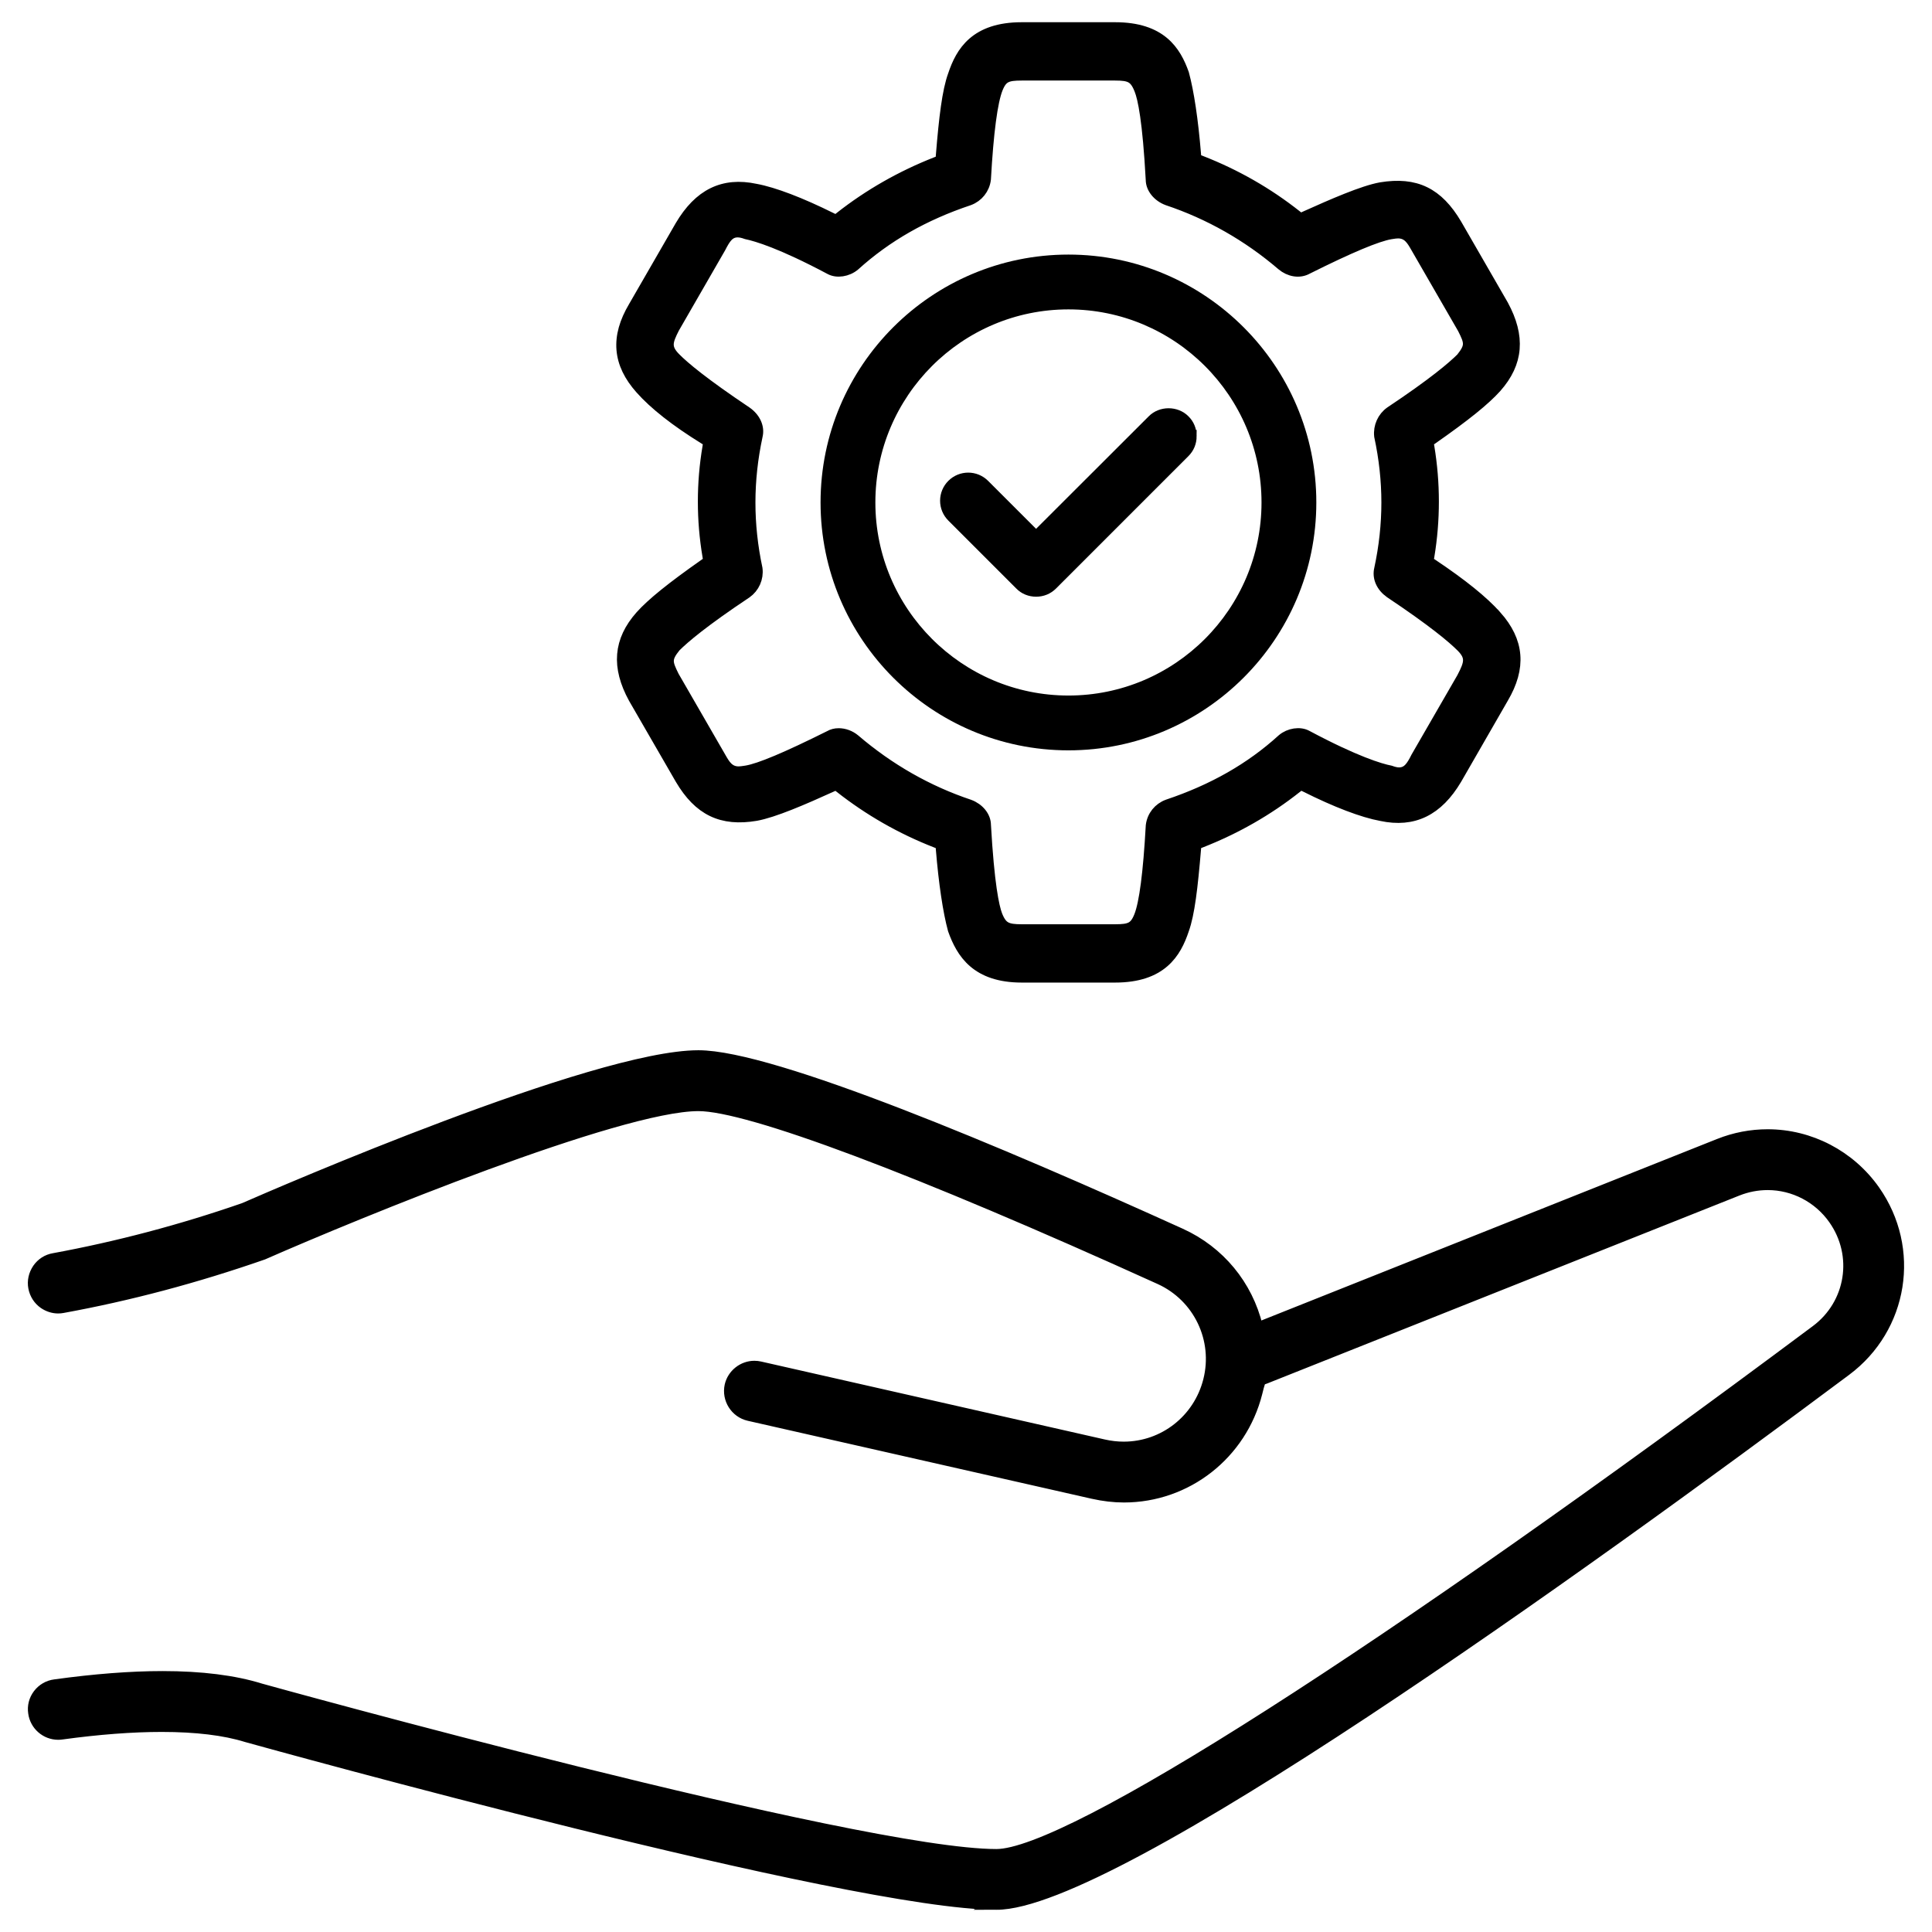 <?xml version="1.0" encoding="UTF-8"?>
<svg id="Layer_1" data-name="Layer 1" xmlns="http://www.w3.org/2000/svg" viewBox="0 0 176 176">
  <defs>
    <style>
      .cls-1 {
        stroke: #000;
        stroke-miterlimit: 10;
        stroke-width: 1.129px;
      }
    </style>
  </defs>
  <path class="cls-1" d="M136.253,56.158c-1.209-1.354-3.107-2.882-5.803-4.688l-.438-.292.093-.518c.545-3.293.545-6.64,0-9.933l-.093-.505.425-.292c3.001-2.098,4.794-3.546,5.816-4.688,1.965-2.218,2.151-4.568.611-7.41l-4.249-7.37c-1.674-2.828-3.665-3.811-6.813-3.293-1.62.292-4.382,1.501-6.892,2.629l-.451.213-.385-.305c-2.616-2.072-5.537-3.745-8.711-4.98l-.478-.186-.04-.505c-.252-3.068-.637-5.644-1.089-7.304-.73-2.045-2.031-4.143-6.175-4.143h-8.499c-4.196,0-5.471,2.178-6.175,4.289-.517,1.421-.81,3.838-1.089,7.29l-.04.505-.479.186c-3.173,1.248-6.108,2.921-8.724,4.98l-.398.319-.465-.226c-2.775-1.381-5.232-2.324-6.892-2.629-2.922-.624-5.086.451-6.773,3.307l-4.25,7.37c-1.633,2.749-1.434,5.099.611,7.397,1.249,1.408,3.188,2.935,5.764,4.528l.465.292-.08.531c-.558,3.293-.558,6.64,0,9.933l.08.505-.425.305c-2.988,2.098-4.781,3.546-5.803,4.688-1.965,2.218-2.164,4.568-.611,7.41l4.25,7.357c1.673,2.842,3.718,3.811,6.799,3.293,1.62-.292,4.263-1.434,6.892-2.629l.451-.199.385.305c2.616,2.058,5.551,3.745,8.724,4.98l.479.186.04.505c.252,3.054.637,5.644,1.089,7.304.757,2.111,2.072,4.276,6.175,4.276h8.499c4.183,0,5.471-2.165,6.175-4.276.518-1.434.797-3.851,1.089-7.304l.04-.505.478-.186c3.16-1.235,6.095-2.908,8.711-4.98l.412-.319.465.226c2.775,1.394,5.218,2.324,6.892,2.629,2.908.624,5.086-.452,6.773-3.293l4.249-7.383c1.62-2.749,1.434-5.099-.611-7.397ZM133.306,61.695l-4.223,7.317c-.412.823-.797,1.461-1.633,1.461-.226,0-.478-.053-.81-.173-.943-.186-3.201-.863-7.609-3.214-.611-.345-1.554-.199-2.165.319-2.921,2.656-6.347,4.595-10.464,5.976-.797.292-1.355.983-1.461,1.833-.239,4.289-.597,7.065-1.076,8.273-.438,1.102-.929,1.275-2.284,1.275h-8.499c-1.355,0-1.86-.186-2.324-1.355-.305-.797-.744-2.868-1.049-8.246,0-.73-.571-1.447-1.421-1.766-3.811-1.275-7.33-3.28-10.464-5.962-.412-.345-.93-.531-1.421-.531-.305,0-.558.066-.81.212-3.891,1.939-6.374,2.988-7.596,3.187-.332.053-.545.08-.704.08-.943,0-1.328-.677-1.7-1.328l-4.276-7.41c-.624-1.261-.757-1.647.159-2.775.81-.81,2.576-2.311,6.481-4.913.677-.478,1.048-1.301.943-2.138-.864-4.063-.864-8.034.013-12.124.186-.744-.172-1.554-.943-2.098-3.904-2.616-5.697-4.117-6.494-4.927-.982-.983-.744-1.607-.133-2.815l4.223-7.33c.425-.823.797-1.461,1.633-1.461.226,0,.491.053.823.173.943.199,3.187.863,7.609,3.214.611.345,1.541.199,2.164-.319,2.922-2.643,6.334-4.595,10.464-5.976.784-.292,1.342-.983,1.448-1.833.239-4.289.611-7.064,1.089-8.273.438-1.102.93-1.275,2.284-1.275h8.499c1.355,0,1.846.186,2.31,1.368.319.784.757,2.855,1.049,8.233,0,.73.584,1.461,1.434,1.779,3.811,1.275,7.33,3.267,10.464,5.949.651.544,1.528.717,2.231.319,3.877-1.939,6.361-2.975,7.596-3.187.318-.053.531-.08.69-.08.943,0,1.328.677,1.7,1.328l4.276,7.41c.638,1.262.757,1.647-.146,2.775-.81.81-2.576,2.311-6.48,4.913-.678.478-1.049,1.301-.956,2.138.877,4.077.877,8.047,0,12.124-.185.757.16,1.554.93,2.098,3.918,2.616,5.697,4.117,6.507,4.927.983.983.731,1.62.12,2.828Z"/>
  <path class="cls-1" d="M97.332,23.756c-12.137,0-22.017,9.866-22.017,22.017s9.88,22.017,22.017,22.017,22.017-9.88,22.017-22.017-9.88-22.017-22.017-22.017ZM97.332,63.926c-10.013,0-18.153-8.153-18.153-18.153s8.14-18.153,18.153-18.153,18.153,8.14,18.153,18.153-8.14,18.153-18.153,18.153Z"/>
  <path class="cls-1" d="M108.447,39.731c0,.544-.199,1.036-.584,1.421l-12.058,12.058c-.385.385-.877.584-1.421.584-.531,0-1.036-.199-1.408-.584l-6.188-6.188c-.372-.372-.584-.876-.584-1.408s.213-1.036.584-1.408c.783-.783,2.045-.783,2.828,0l4.768,4.767,10.663-10.65c.744-.757,2.072-.757,2.815,0,.385.372.584.876.584,1.408Z"/>
  <path class="cls-1" d="M90.772,173.411c-13.265,0-66.06-14.641-68.302-15.264-1.999-.622-4.606-.937-7.744-.937-2.691,0-5.757.233-9.112.693-.106.015-.211.022-.315.022-1.094,0-2.026-.819-2.169-1.903-.089-.582.06-1.157.416-1.625.362-.474.881-.775,1.463-.848,3.616-.5,6.913-.754,9.8-.754,3.522,0,6.517.376,8.902,1.119.541.152,54.425,15.093,67.059,15.093,6.613,0,35.239-18.296,74.708-47.748,3.255-2.424,3.971-6.922,1.631-10.24-1.396-1.985-3.668-3.171-6.079-3.171-.948,0-1.881.18-2.774.533l-43.038,17.131c-.141.05-.272.099-.416.123-.196.5-.275.866-.365,1.232-1.403,5.559-6.357,9.441-12.048,9.441-.905,0-1.852-.11-2.816-.327l-31.34-7.104c-1.174-.269-1.919-1.451-1.661-2.634.228-.994,1.135-1.715,2.154-1.715.165,0,.33.019.491.056l31.327,7.104c.603.136,1.216.206,1.826.206,3.68,0,6.886-2.512,7.796-6.109.964-3.784-.914-7.706-4.465-9.325-22.134-10.044-37.469-15.805-42.074-15.805-7.262,0-31.108,9.779-39.683,13.546-6.155,2.145-12.24,3.755-18.247,4.85-.133.025-.266.038-.397.038-.435,0-.869-.136-1.253-.397-.474-.327-.798-.83-.909-1.414-.107-.562.02-1.148.359-1.65.338-.488.839-.811,1.412-.907,5.817-1.069,11.651-2.612,17.342-4.589,3.26-1.427,32.01-13.893,41.375-13.893,6.739,0,27.59,8.816,43.894,16.211,3.513,1.596,6.048,4.66,6.954,8.407l.048.197,42.097-16.767c1.416-.564,2.9-.85,4.409-.85,3.836,0,7.456,1.888,9.684,5.052,3.716,5.286,2.573,12.449-2.603,16.305-24.327,18.157-66.724,48.619-77.341,48.619Z"/>
</svg>
